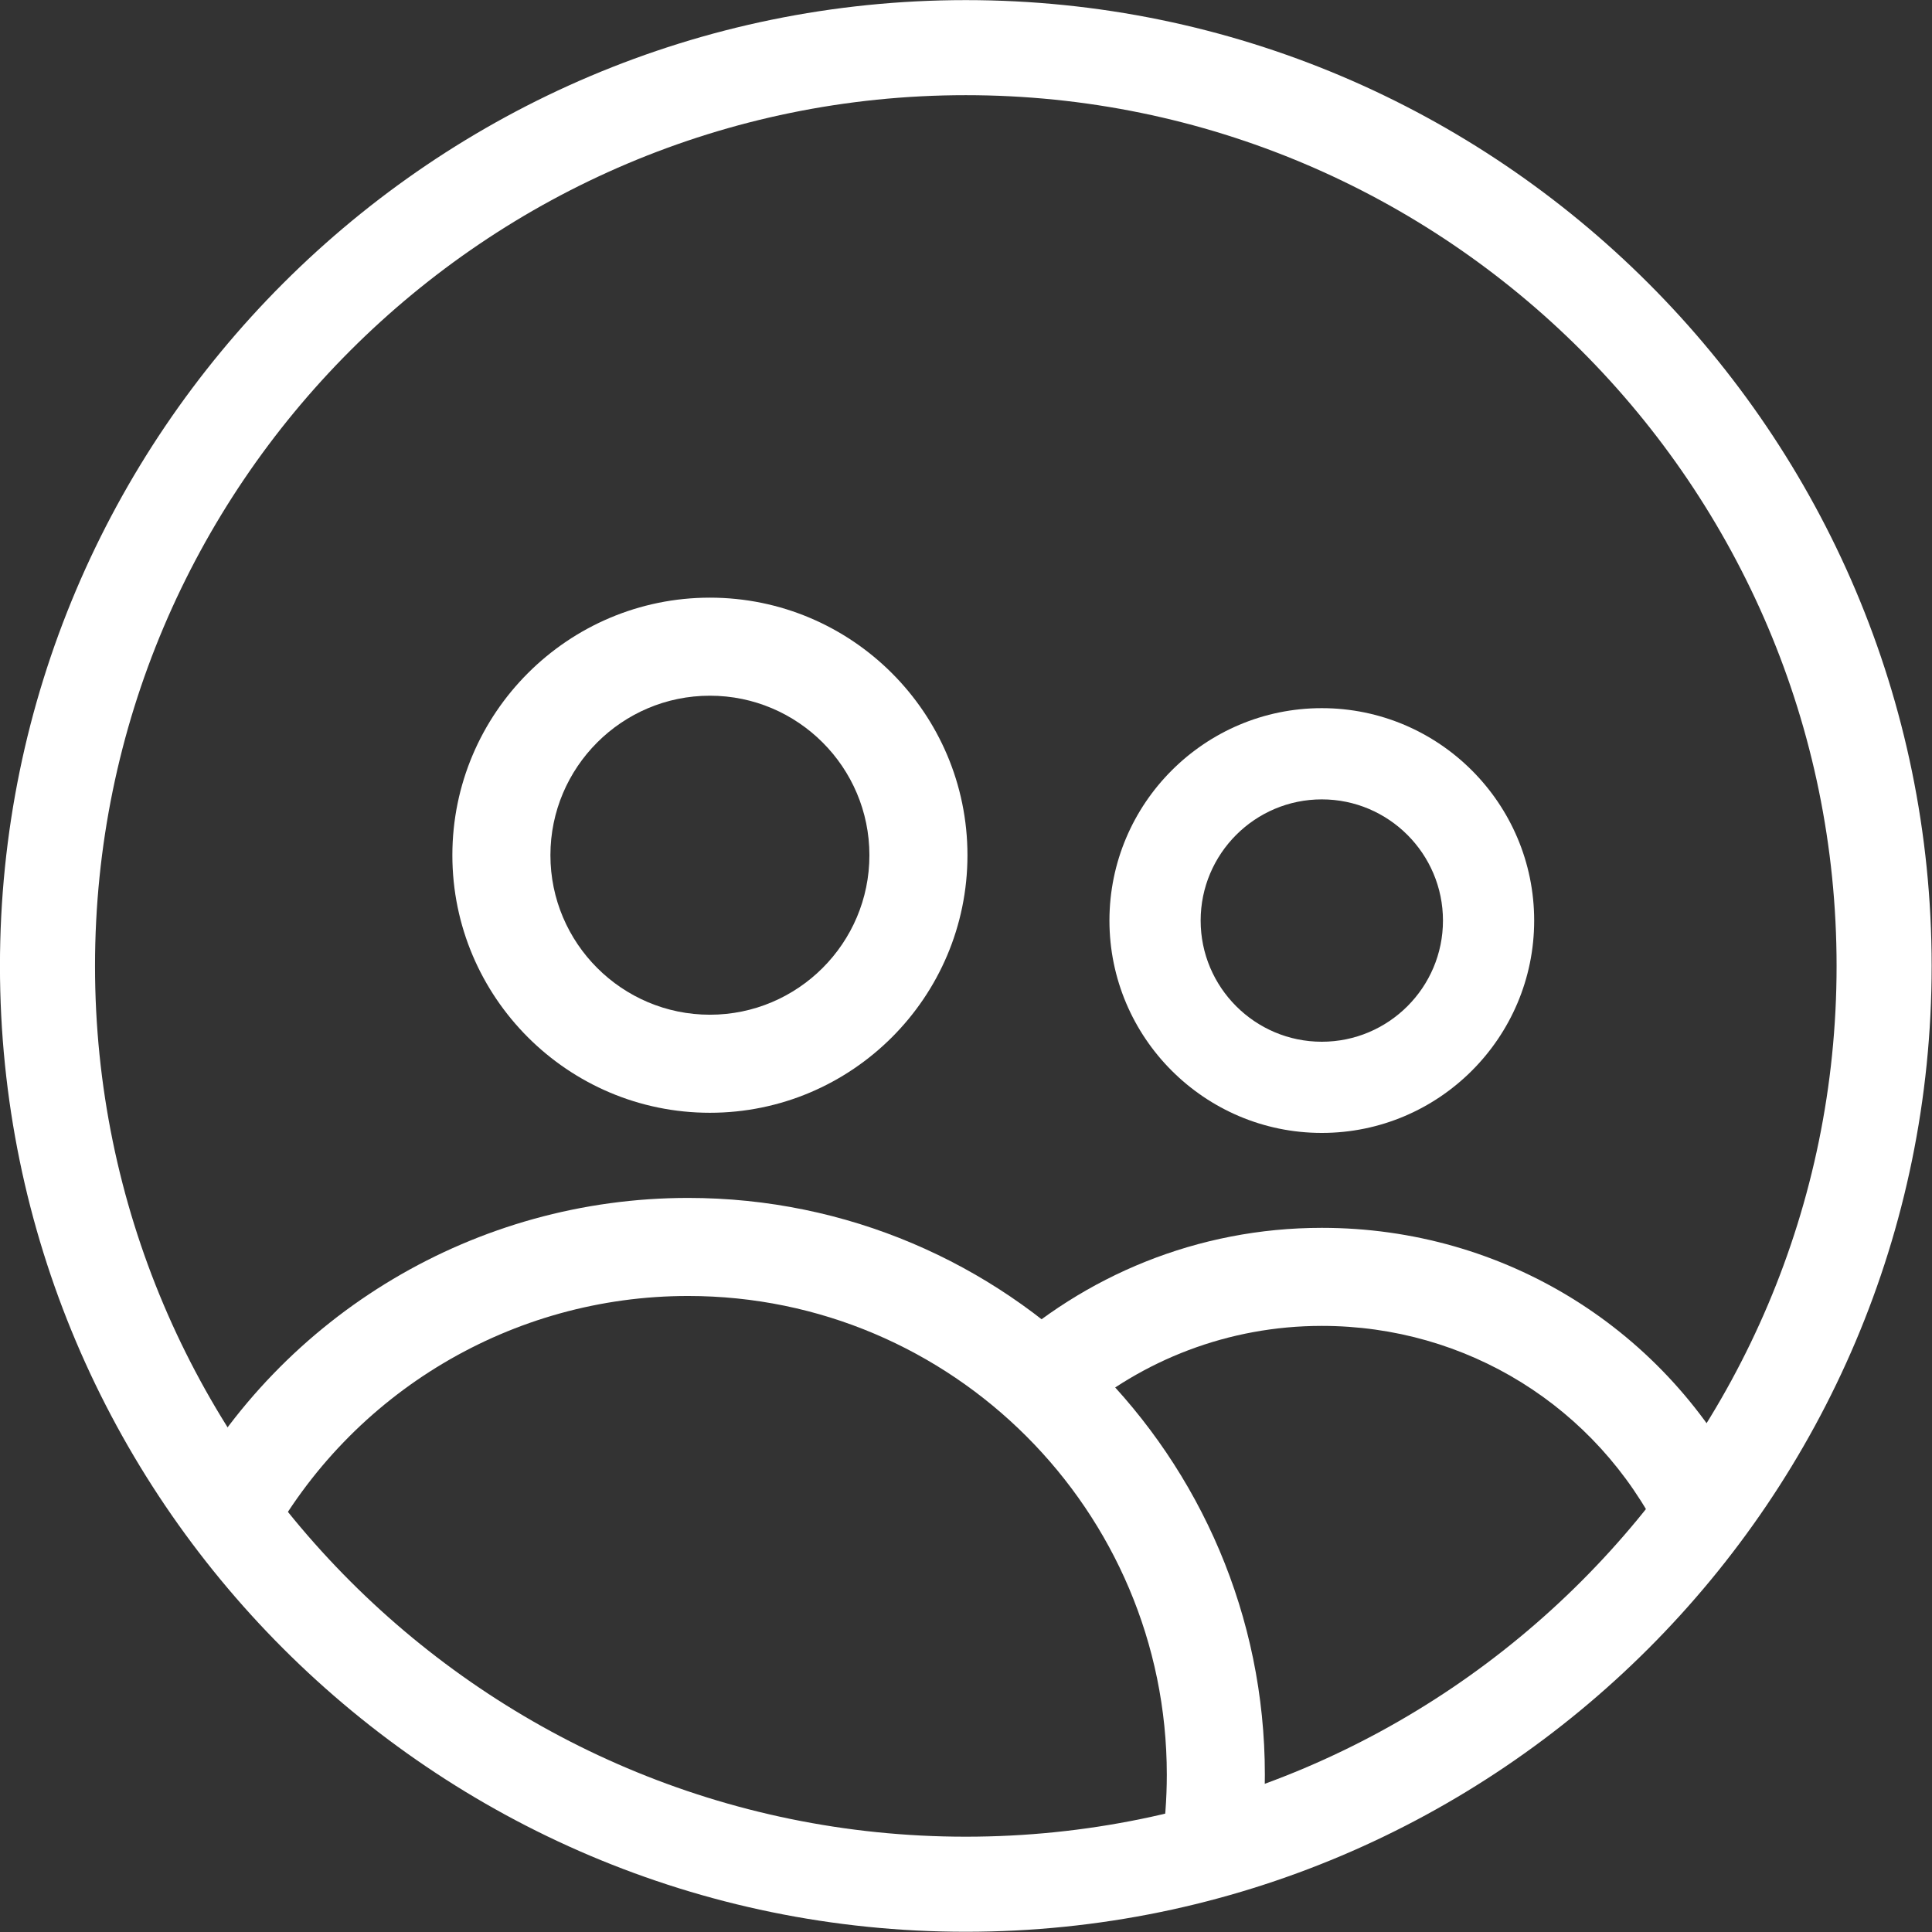 <?xml version="1.0" encoding="utf-8"?>
<!-- Generator: Adobe Illustrator 16.0.0, SVG Export Plug-In . SVG Version: 6.00 Build 0)  -->
<!DOCTYPE svg PUBLIC "-//W3C//DTD SVG 1.1//EN" "http://www.w3.org/Graphics/SVG/1.1/DTD/svg11.dtd">
<svg version="1.1" id="Layer_1" xmlns="http://www.w3.org/2000/svg" xmlns:xlink="http://www.w3.org/1999/xlink" x="0px" y="0px"
	 width="88.668px" height="88.668px" viewBox="0 0 88.668 88.668" enable-background="new 0 0 88.668 88.668" xml:space="preserve">
<rect x="0" y="0" width="88.668" height="88.668" fill="#333333" stroke="none"/>
<path fill="#FFFFFF" d="M32.581,51.07c-6.518,0-11.82-5.303-11.82-11.82c0-6.519,5.303-11.821,11.82-11.821
	s11.82,5.303,11.82,11.821C44.401,45.768,39.099,51.07,32.581,51.07z M32.581,31.929c-4.036,0-7.32,3.284-7.32,7.321
	c0,4.036,3.284,7.32,7.32,7.32s7.32-3.284,7.32-7.32C39.901,35.213,36.617,31.929,32.581,31.929z"/>
<path fill="#FFFFFF" d="M57.746,85.47l-4.449-0.676c0.168-1.104,0.253-2.229,0.253-3.347c0-12.113-9.855-21.969-21.969-21.969
	c-8.063,0-15.467,4.406-19.319,11.499l-3.955-2.148c4.642-8.543,13.56-13.851,23.274-13.851c14.595,0,26.469,11.874,26.469,26.469
	C58.05,82.79,57.947,84.144,57.746,85.47z"/>
<path fill="#FFFFFF" d="M60.663,51.995c-5.374,0-9.746-4.372-9.746-9.747s4.372-9.748,9.746-9.748c5.375,0,9.747,4.373,9.747,9.748
	S66.038,51.995,60.663,51.995z M60.663,36.687c-3.065,0-5.56,2.494-5.56,5.562c0,3.066,2.494,5.561,5.56,5.561
	c3.066,0,5.561-2.494,5.561-5.561C66.224,39.181,63.729,36.687,60.663,36.687z"/>
<path fill="#FFFFFF" d="M45.854,62.149c3.896-3.597,9.101-5.798,14.81-5.798c8.357,0,15.861,4.652,19.581,12.141l-4.029,2.002
	c-2.955-5.947-8.914-9.643-15.552-9.643c-4.302,0-8.243,1.573-11.279,4.176C47.748,63.391,47.514,63.81,45.854,62.149z"/>
<path fill="#FFFFFF" d="M44.325,88.657c-24.441,0-44.327-19.885-44.327-44.326S19.884,0.005,44.325,0.005
	S88.652,19.89,88.652,44.331S68.767,88.657,44.325,88.657z M44.325,4.368c-22.035,0-39.964,17.928-39.964,39.963
	S22.29,84.294,44.325,84.294s39.964-17.928,39.964-39.963S66.36,4.368,44.325,4.368z"/>
</svg>
